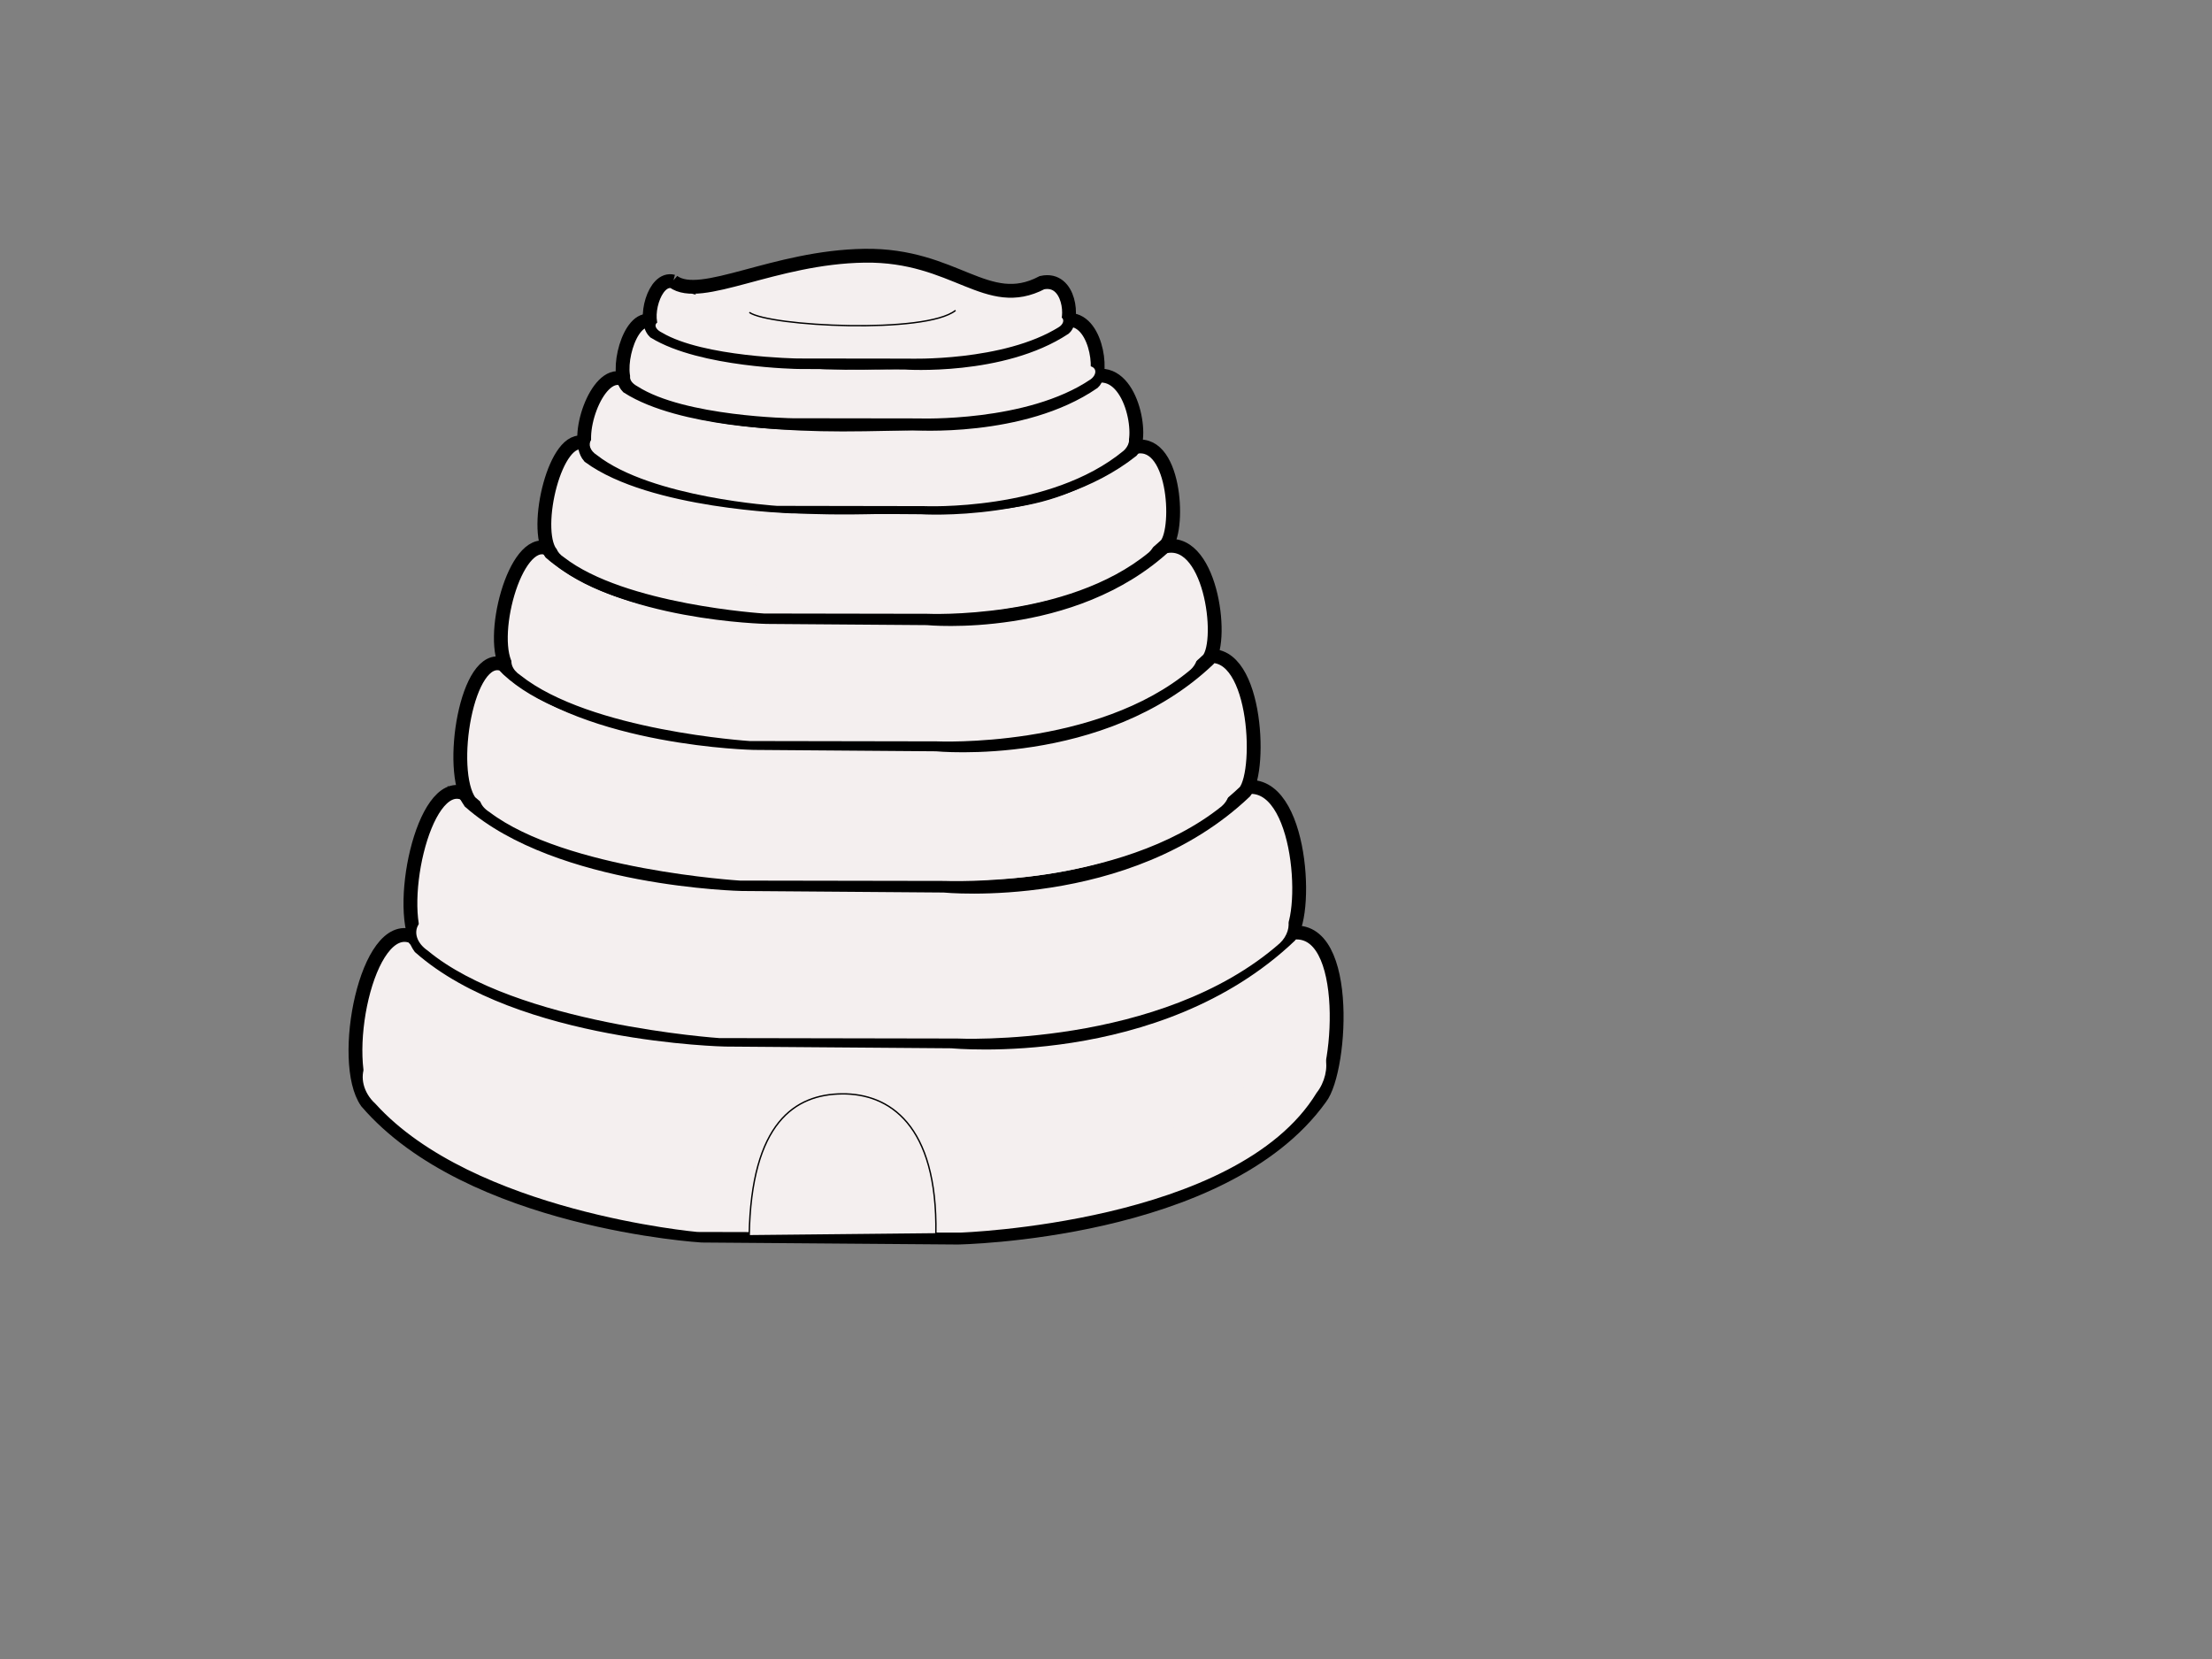 <?xml version="1.0"?><svg width="640" height="480" xmlns="http://www.w3.org/2000/svg">
 <rect width="100%" height="100%" fill="#808080" stroke="none"/>
 <title>bee hive</title>
 <g>
  <title>Layer 1</title>
  <g id="svg_1">
   <path d="m119.296,270.961c-13.193,-5.192 -21.341,36.298 -13.193,47.883c29.828,34.615 96.941,38.653 96.941,38.653l73.997,0.577c0,0 76.865,-1.154 104.972,-40.383c6.358,-8.1 9.102,-53.492 -10.325,-47.306c-37.859,29.422 -61.52,28.124 -123.901,29.422c-62.381,1.298 -109.364,-8.076 -128.491,-28.845z" id="path5505" stroke-miterlimit="4" stroke-width="4" stroke="#000000" fill-rule="evenodd" fill="#f4efef"/>
   <path d="m116.919,305.565c-11.784,-4.473 -15.503,7.236 -8.311,13.774c28.345,31.329 93.158,37.106 93.158,37.106l76.008,0.187c0,0 80.179,-2.609 103.159,-40.443c4.764,-5.972 4,-17.282 -6.528,-13.047c-28.871,26.838 -63.193,37.042 -127.27,37.461c-64.077,0.419 -112.337,-14.91 -130.216,-35.038z" id="path5507" stroke-miterlimit="4" stroke-width="0.4" fill-rule="evenodd" fill="#f4efef"/>
   <path d="m134.066,229.475c-11.788,-4.517 -19.825,34.54 -12.545,44.62c28.945,25.501 88.335,26.707 88.335,26.707l65.54,0.502c0,0 59.499,5.919 97.805,-30.52c5.681,-7.047 3.031,-47.995 -14.327,-42.612c-33.826,25.599 -53.881,25.623 -109.616,26.752c-55.736,1.129 -98.104,-7.379 -115.193,-25.449z" id="path5509" stroke-miterlimit="4" stroke-width="4" stroke="#000000" fill-rule="evenodd" fill="#f4efef"/>
   <path d="m145.539,192.233c-10.503,-4.025 -16.069,30.777 -9.582,39.759c25.791,22.722 78.711,23.797 78.711,23.797l58.4,0.447c0,0 53.016,5.274 87.149,-27.195c5.062,-6.28 3.211,-43.594 -12.255,-38.798c-30.141,22.81 -49.095,22.957 -98.758,23.964c-49.663,1.006 -88.438,-5.873 -103.665,-21.973z" id="path5511" stroke-miterlimit="4" stroke-width="4" stroke="#000000" fill-rule="evenodd" fill="#f4efef"/>
   <path d="m158.403,158.674c-9.494,-3.638 -17.338,26.666 -11.474,34.785c23.314,20.54 71.149,21.511 71.149,21.511l52.789,0.404c0,0 47.923,4.767 78.777,-24.582c4.576,-5.677 0.608,-36.799 -13.372,-32.463c-27.245,20.618 -42.139,19.132 -87.031,20.042c-44.892,0.91 -77.073,-5.142 -90.837,-19.696z" id="path5513" stroke-miterlimit="4" stroke-width="4" stroke="#000000" fill-rule="evenodd" fill="#f4efef"/>
   <path d="m169.104,128.258c-8.342,-3.147 -14.939,24.636 -9.786,31.657c20.484,17.763 62.515,18.603 62.515,18.603l46.383,0.349c0,0 42.107,4.123 69.217,-21.259c4.02,-4.909 2.551,-31.823 -9.733,-28.074c-23.938,17.831 -37.964,16.467 -77.408,17.254c-39.444,0.787 -69.093,-5.943 -81.187,-18.53z" id="path5515" stroke-miterlimit="4" stroke-width="4" stroke="#000000" fill-rule="evenodd" fill="#f4efef"/>
   <path d="m179.909,109.57c-7.351,-2.341 -13.942,17.319 -9.402,22.542c18.051,13.213 58.53,14.415 58.53,14.415l37.431,0.26c0,0 37.105,2.49 60.994,-16.39c3.543,-3.651 -0.047,-24.249 -10.871,-21.46c-21.095,13.263 -31.665,13.255 -66.423,13.84c-34.758,0.585 -59.601,-3.844 -70.259,-13.207z" id="path5517" stroke-miterlimit="4" stroke-width="4" stroke="#000000" fill-rule="evenodd" fill="#f4efef"/>
   <path d="m188.299,92.91c-6.309,-1.751 -10.57,15.121 -6.673,19.028c15.492,9.885 47.278,10.353 47.278,10.353l35.078,0.195c0,0 31.845,2.295 52.347,-11.831c3.04,-2.732 0.782,-20.018 -8.508,-17.932c-18.104,9.923 -27.997,11.793 -57.828,12.231c-29.831,0.438 -52.547,-5.038 -61.693,-12.043z" id="path5519" stroke-miterlimit="4" stroke-width="4" stroke="#000000" fill-rule="evenodd" fill="#f4efef"/>
   <path d="m194.76,81.451c-5.554,-1.476 -8.801,11.287 -5.37,14.581c13.639,8.333 41.623,8.727 41.623,8.727l30.882,0.164c0,0 28.036,1.934 46.085,-9.974c2.677,-2.303 1.698,-14.93 -6.48,-13.171c-15.939,8.365 -25.085,-8.157 -51.348,-7.788c-26.263,0.369 -47.341,13.365 -55.393,7.46z" id="path5521" stroke-miterlimit="4" stroke-width="4" stroke="#000000" fill-rule="evenodd" fill="#f4efef"/>
   <path d="m216.811,90.39c5.736,4.038 51.052,6.346 59.657,-0.577" id="path5523" stroke-miterlimit="4" stroke-width="0.4" stroke="#000000" fill-rule="evenodd" fill-opacity="0.75" fill="#f4efef"/>
   <path d="m216.767,357.544c0.545,-32.845 13.342,-40.919 26.844,-41.056c13.502,-0.137 27.71,8.759 27.165,40.509l-54.009,0.547z" id="path5525" stroke-miterlimit="4" stroke-width="0.4" stroke="#000000" fill-rule="evenodd" fill="#f4efef"/>
   <path d="m131.278,265.652c-10.669,-3.05 -14.035,4.934 -7.525,9.393c25.662,21.365 84.341,25.305 84.341,25.305l68.814,0.127c0,0 58.824,2.836 93.395,-27.58c4.313,-4.072 3.621,-11.785 -5.91,-8.897c-26.139,18.302 -57.212,25.261 -115.224,25.547c-58.012,0.286 -101.705,-10.168 -117.892,-23.895z" id="path5527" stroke-miterlimit="4" stroke-width="0.4" fill-rule="evenodd" fill="#f4efef"/>
   <path d="m148.106,227.622c-9.165,-2.388 -12.058,3.862 -6.464,7.353c22.046,16.724 72.457,19.808 72.457,19.808l59.118,0.1c0,0 50.536,2.22 80.236,-21.589c3.705,-3.188 3.111,-9.225 -5.078,-6.964c-22.456,14.326 -49.151,19.773 -98.989,19.997c-49.838,0.224 -87.375,-7.959 -101.281,-18.704z" id="path5529" stroke-miterlimit="4" stroke-width="0.4" fill-rule="evenodd" fill="#f4efef"/>
   <path d="m156.496,188.321c-8.39,-2.293 -11.037,3.709 -5.917,7.061c20.18,16.061 66.324,19.022 66.324,19.022l54.114,0.096c0,0 46.258,2.132 73.444,-20.733c3.391,-3.061 2.847,-8.859 -4.648,-6.688c-20.555,13.759 -44.99,18.99 -90.609,19.205c-45.619,0.215 -79.979,-7.644 -92.707,-17.962z" id="path5531" stroke-miterlimit="4" stroke-width="0.4" fill-rule="evenodd" fill="#f4efef"/>
   <path d="m168.318,155.19c-7.323,-1.962 -9.634,3.173 -5.165,6.041c17.614,13.74 57.89,16.274 57.89,16.274l47.233,0.082c0,0 40.376,1.824 64.105,-17.738c2.96,-2.619 2.485,-7.579 -4.057,-5.722c-17.941,11.771 -39.269,16.246 -79.088,16.43c-39.818,0.184 -69.808,-6.539 -80.918,-15.367z" id="path5533" stroke-miterlimit="4" stroke-width="0.4" fill-rule="evenodd" fill="#f4efef"/>
   <path d="m177.33,126.202c-6.596,-1.772 -8.677,2.867 -4.652,5.458c15.864,12.414 52.14,14.703 52.14,14.703l42.541,0.074c0,0 36.365,1.648 57.737,-16.026c2.666,-2.366 2.238,-6.848 -3.654,-5.17c-16.159,10.635 -35.369,14.678 -71.232,14.844c-35.863,0.166 -62.874,-5.908 -72.881,-13.884z" id="path5535" stroke-miterlimit="4" stroke-width="0.4" fill-rule="evenodd" fill="#f4efef"/>
   <path d="m187.292,107.928c-5.674,-1.252 -6.317,2.025 -2.855,3.855c13.648,8.768 44.856,9.23 44.856,9.23l36.599,0.052c0,0 31.285,1.164 49.672,-11.318c2.294,-1.671 1.926,-4.836 -3.143,-3.651c-13.902,7.511 -30.428,10.367 -61.282,10.484c-30.853,0.117 -55.239,-3.019 -63.847,-8.652z" id="path5537" stroke-miterlimit="4" stroke-width="0.4" fill-rule="evenodd" fill="#f4efef"/>
   <path d="m194.028,93.11c-4.973,-1.015 -5.537,1.642 -2.502,3.126c11.961,7.11 39.313,7.485 39.313,7.485l32.076,0.043c0,0 27.419,0.943 43.533,-9.179c2.01,-1.355 1.688,-3.922 -2.755,-2.961c-12.184,6.091 -26.667,8.406 -53.708,8.502c-27.04,0.095 -48.412,-2.448 -55.957,-7.016z" id="path5539" stroke-miterlimit="4" stroke-width="0.4" fill-rule="evenodd" fill="#f4efef"/>
   <path d="m219.498,88.326c-2.4,0.413 -2.108,1.295 -0.593,2.018c5.807,2.226 19.131,2.739 19.131,2.739l16.011,0.021c0,0 13.112,1.285 21.156,-3.646c1.003,-0.66 0.268,-1.333 -0.965,-1.855c-7.64,-0.663 -12.819,-3.166 -26.316,-3.119c-13.498,0.046 -24.74,3.758 -28.424,3.843z" id="path5541" stroke-miterlimit="4" stroke-width="0.4" fill-rule="evenodd" fill="#f4efef"/>
  </g>
 </g>
</svg>